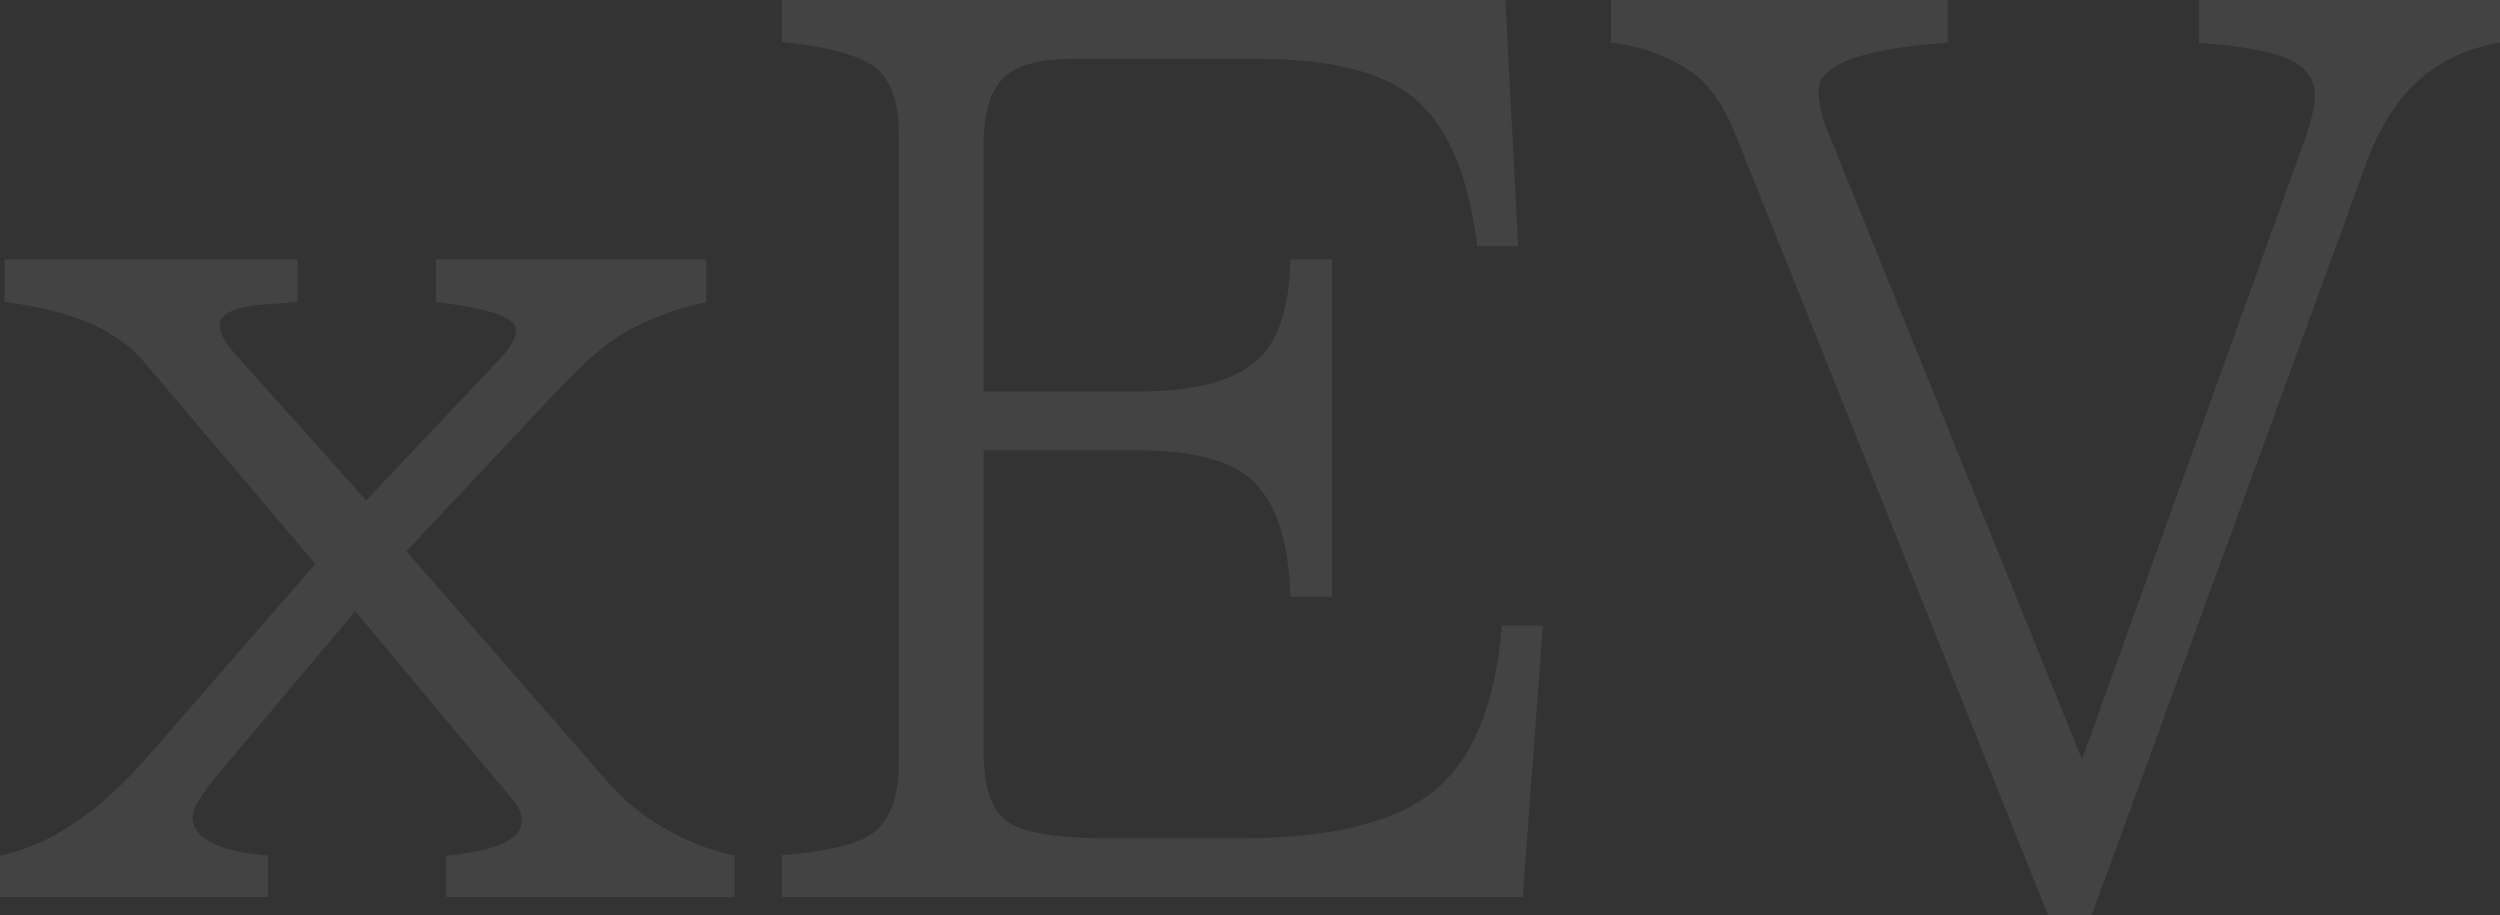 <svg xmlns="http://www.w3.org/2000/svg" width="525.063" height="192.176" viewBox="0 0 525.063 192.176">
  <rect x="0" y="0" width="525.063" height="192.176" fill="#333333" stroke="none"/>
  <path id="パス_329" data-name="パス 329" d="M5.691-133.93H67.207v8.961q-.605,0-6.781.484-9.566.727-9.566,4.359,0,2.422,3.27,6.055L81.617-83.312l27.246-28.82q4.238-4.238,4.238-7.023,0-3.512-13.926-5.449-1.7-.242-2.906-.363v-8.961h56.793v8.961a59.371,59.371,0,0,0-16.59,6.055q-6.3,3.633-14.41,12.23L90.094-72.656,132.234-24.34a46.965,46.965,0,0,0,14.652,11.262A48.379,48.379,0,0,0,159-8.719V0H98.449V-8.719q15.863-1.453,15.863-7.387,0-2.059-2.18-4.723L79.316-60.062l-27.973,33.3q-6.176,7.145-6.176,9.809,0,6.9,15.863,8.234V0H4.723V-8.719q15.863-3.27,31.484-21.312L70.961-69.992,35-112.375q-8.6-10.172-29.3-12.594Zm163.234-54.492H320.9l2.664,51.707h-8.6q-2.785-23.25-14.047-31.727-9.93-7.629-32.332-7.629H230.32q-10.535,0-14.531,3.754-4.48,4-4.48,14.289V-106.2h32.453q17.68,0,24.945-6.539,6.781-6.055,7.023-21.191h8.719v70.84H275.73q-.484-16.953-7.629-24.1-6.781-6.66-24.34-6.66H211.309v63.332q0,10.9,4.723,14.41,4.844,3.754,20.828,3.754h28.457q27.609,0,39.961-9.445,12.715-9.688,14.895-35.238h8.6L324.531,0H168.926V-8.84q15.379-1.211,19.738-5.086,4.844-4.238,4.844-14.531V-159.965q0-10.9-5.449-14.652-5.449-3.633-19.133-4.965Zm174.133,0h70.719v8.961q-27.125,1.938-27.125,10.051a25.836,25.836,0,0,0,2.543,10.051l52.8,130.418,46.621-129.691q2.3-6.418,2.3-9.687,0-6.055-7.629-8.477-5.086-1.7-16.711-2.664v-8.961h63.211v8.961q-20.1,3.27-27.973,25.066L444.051,3.754h-9.2l-65.754-164.2q-3.875-9.809-10.535-13.8a37.111,37.111,0,0,0-15.5-5.207Z" transform="translate(-4.723 188.422)" fill="#fff" opacity="0.08"/>
</svg>
